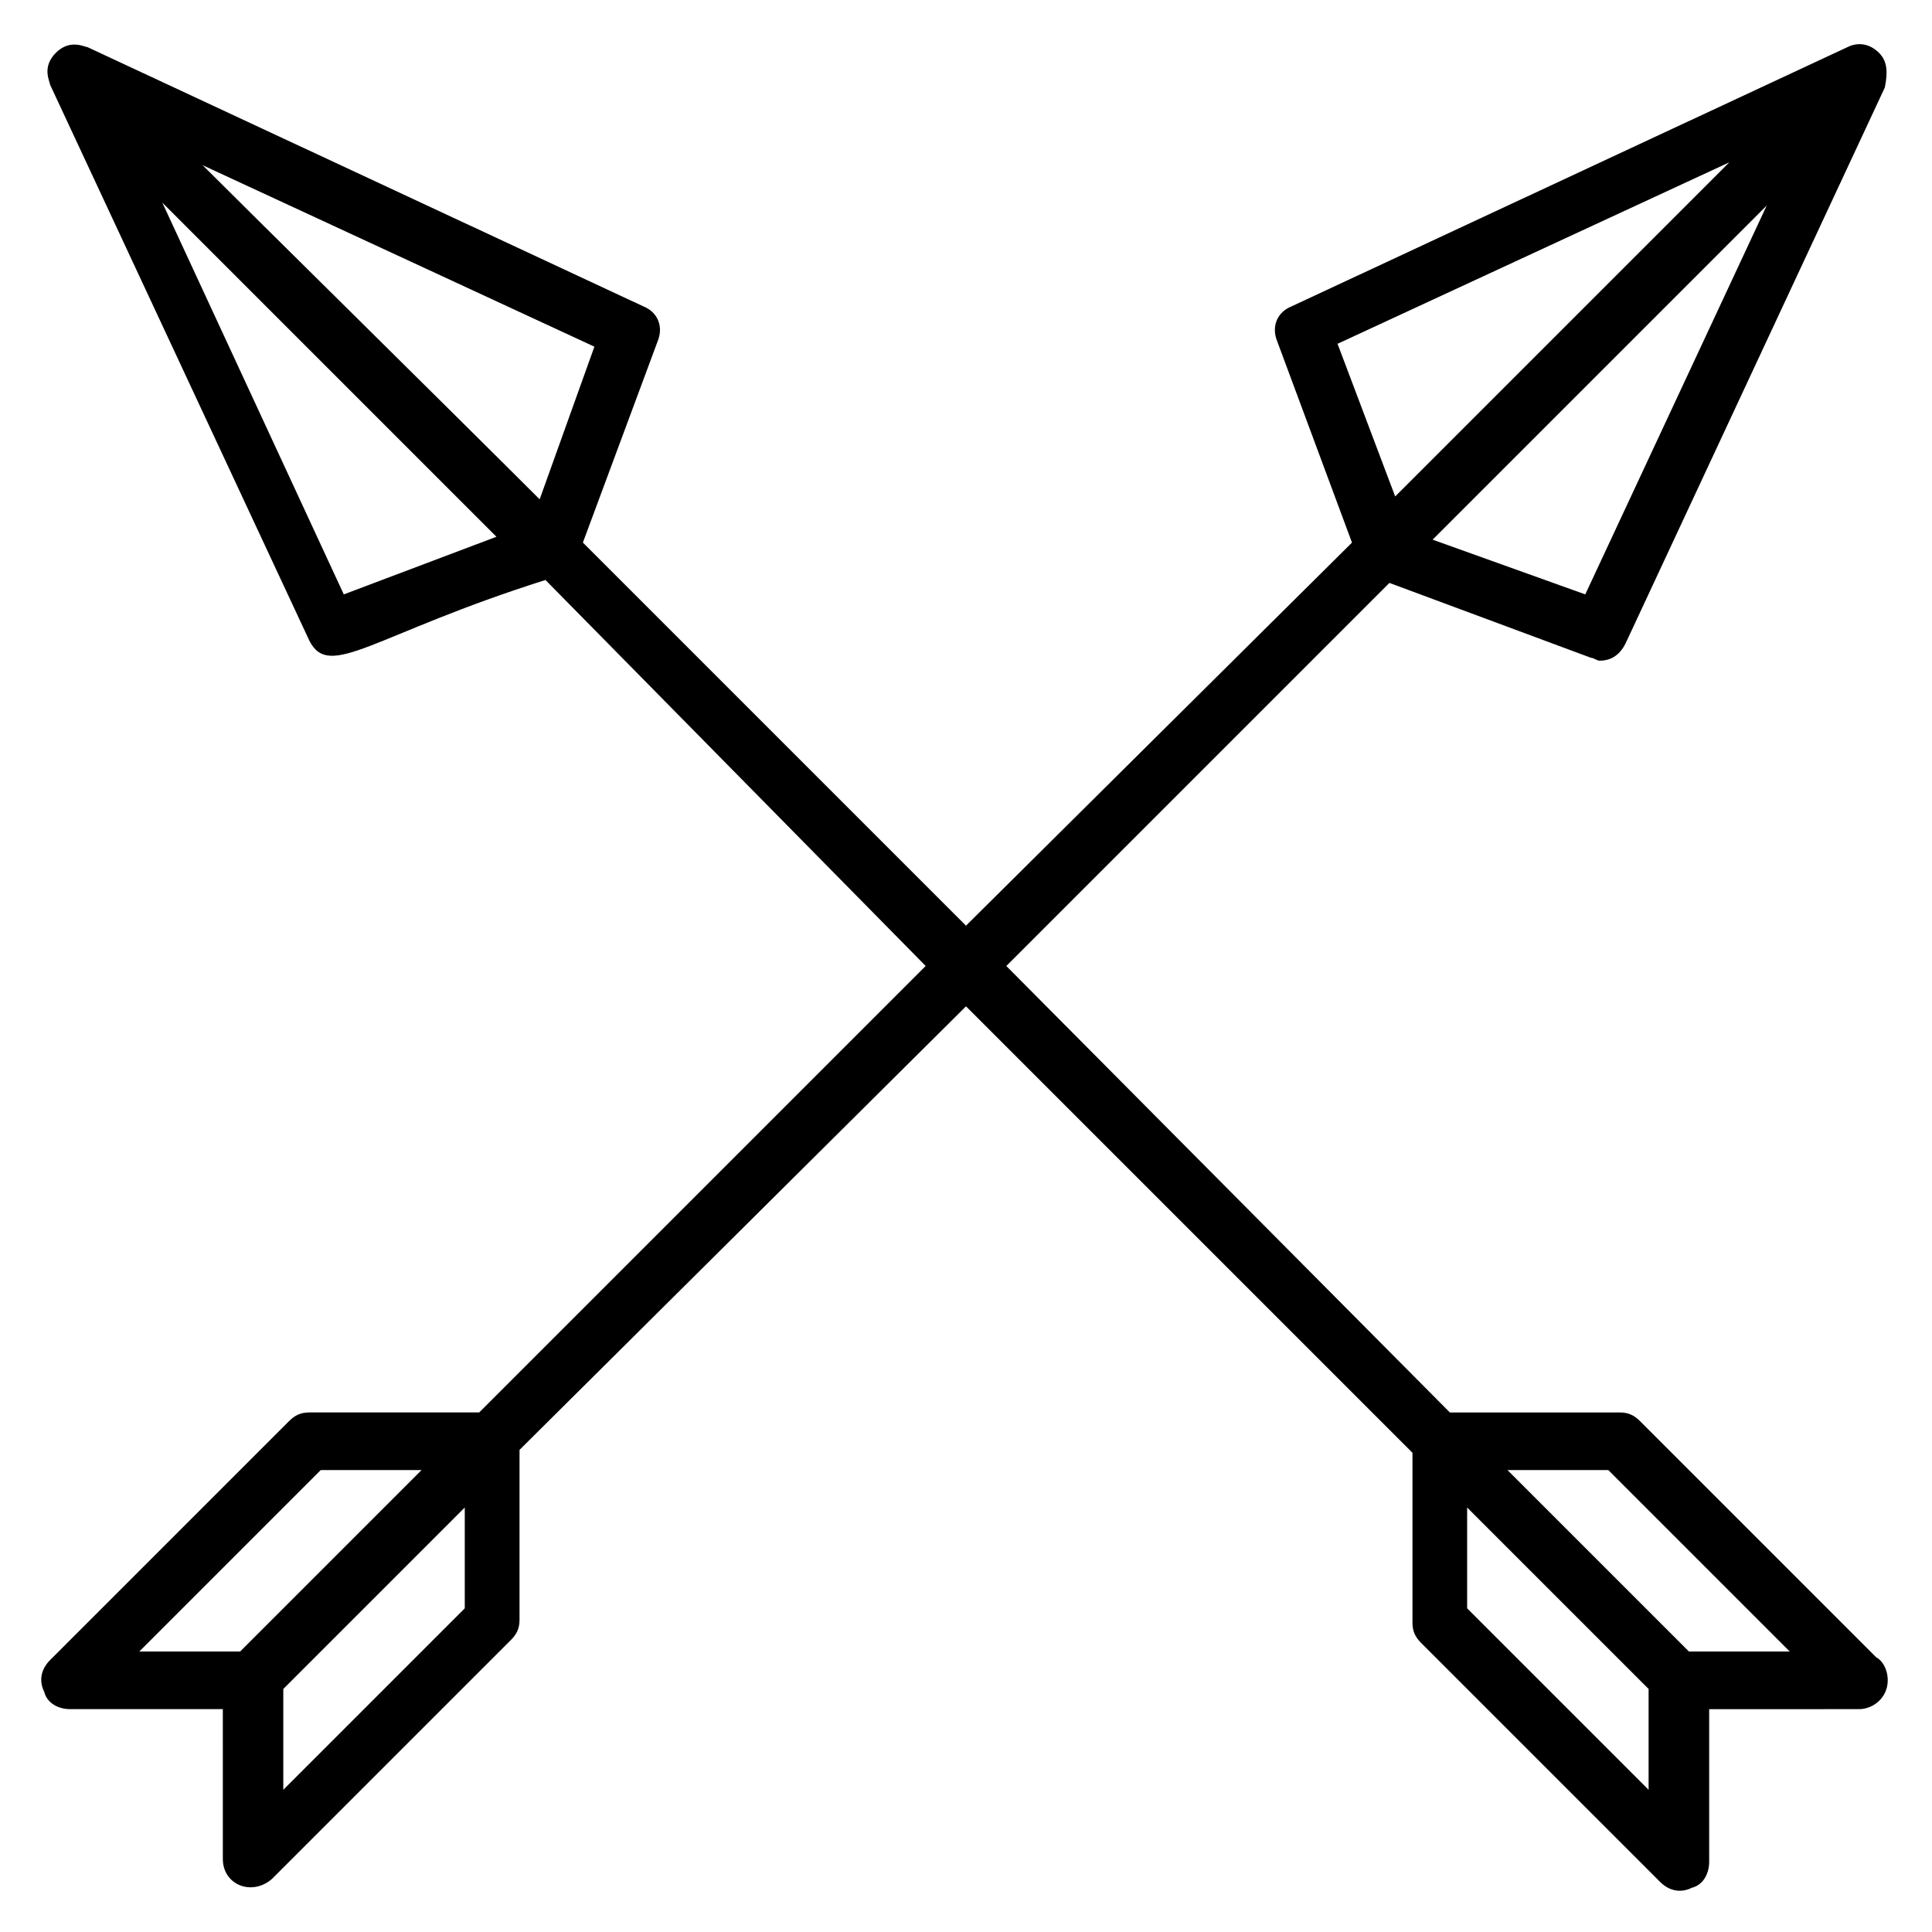 <?xml version="1.0" encoding="UTF-8"?>
<!-- Uploaded to: ICON Repo, www.svgrepo.com, Generator: ICON Repo Mixer Tools -->
<svg fill="#000000" width="800px" height="800px" version="1.1" viewBox="144 144 512 512" xmlns="http://www.w3.org/2000/svg">
 <path d="m641.21 583.2-62.594-62.594c-1.527-1.527-3.055-2.289-5.344-2.289h-45.039l-117.55-118.32 101.52-101.52 53.434 19.848c0.762 0 1.527 0.762 2.289 0.762 3.055 0 5.344-1.527 6.871-4.582l68.703-147.32c0.766-3.82 0.766-6.871-1.523-9.164-2.289-2.289-5.344-3.051-8.398-1.523l-147.32 68.703c-3.816 1.527-5.344 5.344-3.816 9.16l19.848 53.434-102.29 101.52-101.53-101.53 19.848-53.434c1.527-3.816 0-7.633-3.816-9.16l-147.32-68.703c-0.762 0-4.582-2.289-8.398 1.527s-1.527 7.633-1.527 8.398l68.703 147.32c5.344 10.688 16.793-1.527 62.594-16.031l100.76 102.29-118.32 118.32h-45.039c-2.289 0-3.816 0.762-5.344 2.289l-63.359 63.359c-2.289 2.289-3.055 5.344-1.527 8.398 0.762 3.055 3.816 4.582 6.871 4.582h40.457l0.004 39.691c0 6.871 7.633 9.922 12.977 5.344l63.359-63.359c1.527-1.527 2.289-3.055 2.289-5.344v-45.039l118.32-117.55 118.32 118.32v45.039c0 2.289 0.762 3.816 2.289 5.344l63.359 63.359c2.289 2.289 5.344 3.055 8.398 1.527 3.055-0.762 4.582-3.816 4.582-6.871v-40.457l39.688-0.004c3.816 0 7.633-3.055 7.633-7.633 0-3.055-1.527-5.344-3.055-6.106zm-77.098-281.68-40.457-14.504c16.793-16.793 63.359-63.359 88.547-88.547zm-65.648-66.41 103.82-48.09-88.547 88.547zm-211.45 41.219c-21.375-21.375-77.098-76.336-89.312-88.547l103.82 48.09zm-51.906 25.191-48.094-103.82 88.547 88.547zm-54.199 280.15 48.09-48.09h26.719l-48.09 48.09zm86.258-11.449-48.09 48.09v-26.719l48.09-48.09zm265.64 0v-26.719l48.09 48.09v26.719zm58.777 11.449-48.09-48.09h26.719l48.09 48.09z"/>
</svg>